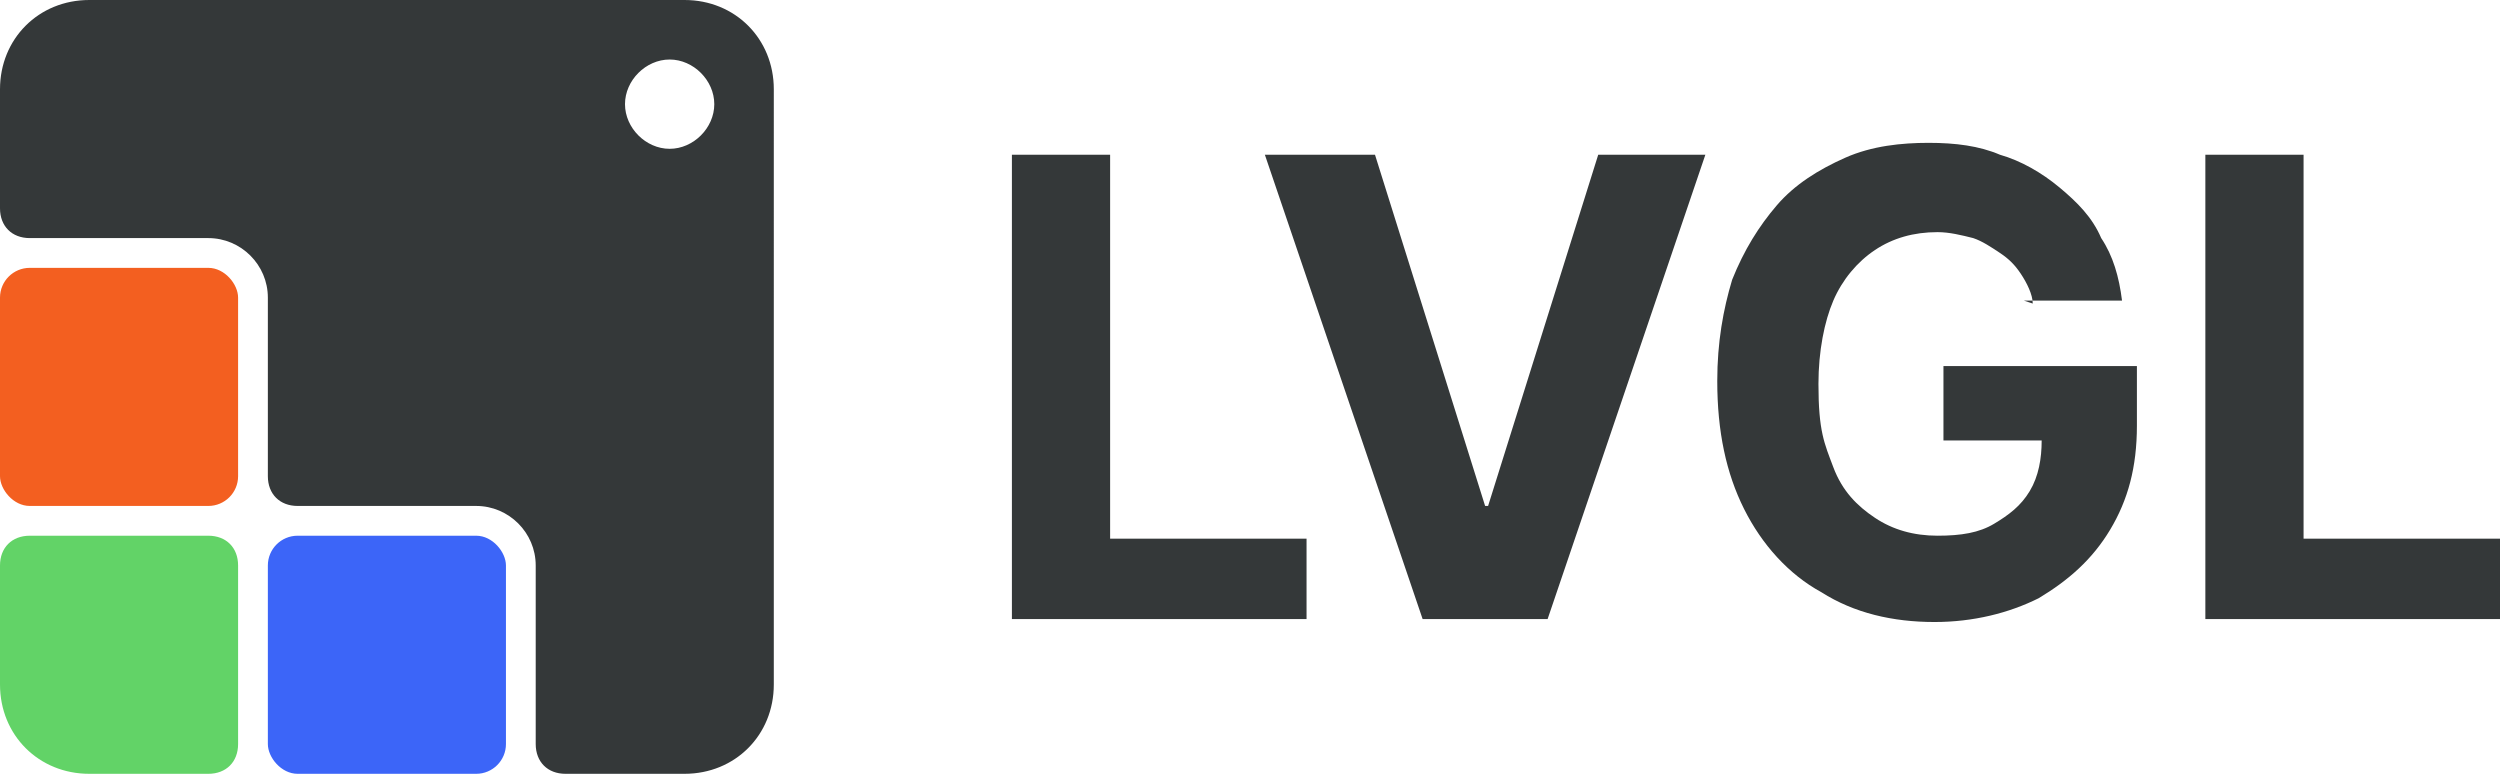 <?xml version="1.0" encoding="UTF-8"?><svg id="LVGL" xmlns="http://www.w3.org/2000/svg" viewBox="0 0 84 26"><defs><style>.cls-1{fill:#62d367;}.cls-2{fill-rule:evenodd;}.cls-2,.cls-3{fill:#343839;}.cls-4{fill:#f35f20;}.cls-5{fill:#3c65f8;}</style></defs><path class="cls-3" d="M74.1,20.8V5.2h3.3v12.9h6.6v2.7h-9.9ZM68.3,10.2c0-.3-.2-.7-.4-1-.2-.3-.4-.5-.7-.7-.3-.2-.6-.4-.9-.5-.4-.1-.8-.2-1.2-.2-.8,0-1.5.2-2.1.6-.6.4-1.1,1-1.4,1.7-.3.7-.5,1.7-.5,2.8,0,1.6.2,2,.5,2.8s.8,1.3,1.4,1.7c.6.4,1.3.6,2.1.6s1.4-.1,1.9-.4.9-.6,1.2-1.1c.3-.5.4-1.1.4-1.7h.7-4v-2.5h6.5v2c0,1.4-.3,2.5-.9,3.5s-1.4,1.7-2.4,2.3c-1,.5-2.2.8-3.5.8-1.4,0-2.7-.3-3.8-1-1.1-.6-2-1.6-2.6-2.8-.6-1.2-.9-2.6-.9-4.3,0-1.3.2-2.4.5-3.4.4-1,.9-1.8,1.5-2.5s1.4-1.2,2.3-1.6c.9-.4,1.9-.5,2.8-.5s1.7.1,2.4.4c.7.2,1.4.6,2,1.1s1.1,1,1.4,1.7c.4.6.6,1.3.7,2.1h-3.3l.3.1ZM46.2,5.2l3.7,11.8h.1l3.7-11.8h3.6l-5.3,15.6h-4.2l-5.3-15.6h3.7ZM34,20.8V5.2h3.3v12.9h6.6v2.7h-9.9Z"/><path class="cls-2" d="M3,0C1.3,0,0,1.3,0,3v4c0,.6.4,1,1,1h6c1.1,0,2,.9,2,2v6c0,.6.4,1,1,1h6c1.1,0,2,.9,2,2v6c0,.6.4,1,1,1h4c1.7,0,3-1.3,3-3V3c0-1.7-1.3-3-3-3H3ZM22.5,5c.8,0,1.5-.7,1.5-1.5s-.7-1.5-1.5-1.5-1.5.7-1.5,1.5.7,1.5,1.5,1.5"/><rect class="cls-4" y="9" width="8" height="8" rx="1" ry="1"/><path class="cls-1" d="M0,19c0-.6.4-1,1-1h6c.6,0,1,.4,1,1v6c0,.6-.4,1-1,1H3c-1.7,0-3-1.3-3-3v-4Z"/><rect class="cls-5" x="9" y="18" width="8" height="8" rx="1" ry="1"/></svg>